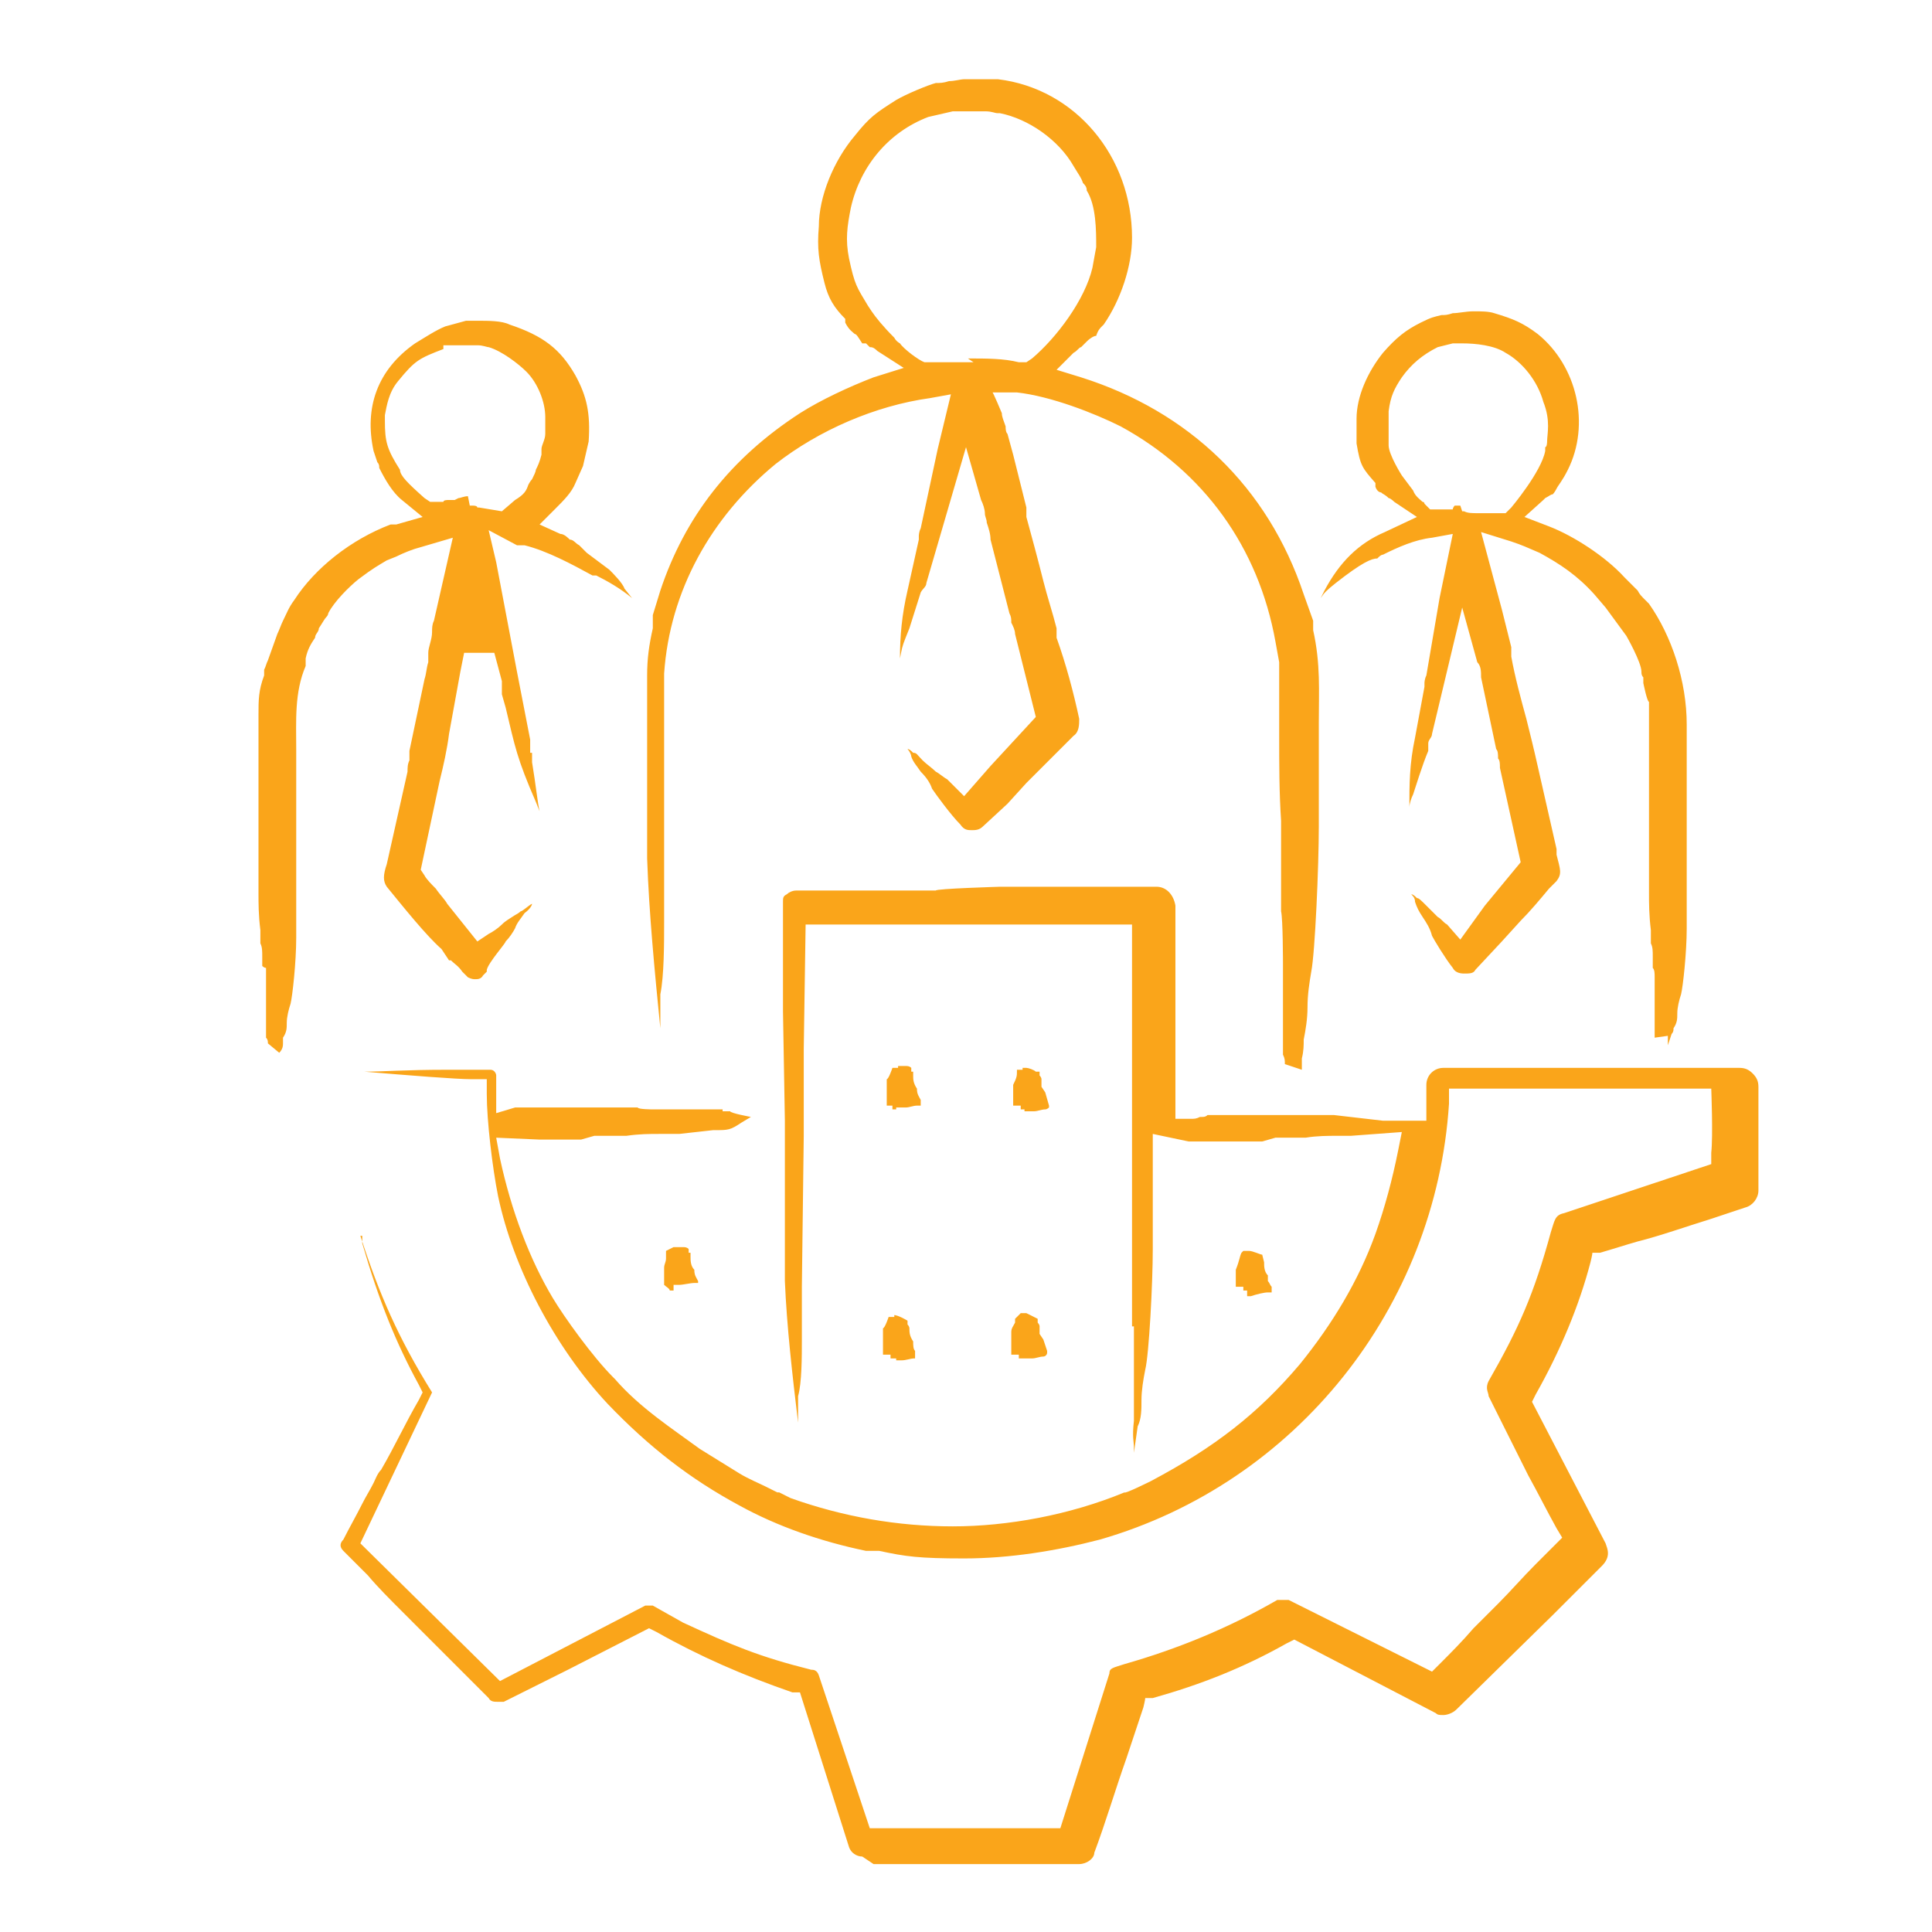 <svg width="96" height="96" viewBox="0 0 96 96" fill="none" xmlns="http://www.w3.org/2000/svg">
<g clip-path="url(#clip0_10796_33142)">
<path d="M61.969 64.125C61.969 64.125 61.875 64.125 61.781 64.125V63.938H61.406C61.406 63.938 61.406 63.75 61.406 63.656C61.406 63.656 61.406 63.562 61.406 63.469V63.094C61.594 62.625 61.594 62.438 61.688 62.25C61.688 62.25 61.688 62.25 61.781 62.156C61.781 62.156 61.781 62.156 61.875 62.156C61.875 62.156 61.969 62.156 62.062 62.156C62.25 62.156 62.625 62.344 62.719 62.344L62.812 62.719C62.812 62.906 62.812 63.188 63 63.375V63.656C63.094 63.75 63.094 63.844 63.188 63.938V64.219C63.188 64.219 63.094 64.219 63 64.219C62.812 64.219 62.438 64.312 62.156 64.406C62.062 64.406 61.969 64.406 61.969 64.406V64.125Z" fill="#FAA51A"/>
<path d="M42.844 92.25C42.562 92.25 42.281 92.062 42.188 91.781L39.75 84.094H39.375C36.938 83.25 34.781 82.312 32.625 81.094L32.25 80.906L28.219 82.969L25.031 84.562C24.938 84.562 24.844 84.562 24.75 84.562C24.562 84.562 24.375 84.562 24.281 84.375L20.812 80.906C20.531 80.625 20.25 80.344 19.969 80.062C19.406 79.5 18.75 78.844 18.281 78.281L17.062 77.062C16.875 76.875 16.875 76.688 17.062 76.5C17.344 75.938 17.719 75.281 18 74.719C18.188 74.344 18.375 74.062 18.562 73.688C18.656 73.5 18.75 73.219 18.938 73.031C19.594 71.906 20.156 70.688 20.812 69.562L21 69.188L20.812 68.812C19.688 66.75 18.844 64.688 18 61.781V61.406C17.906 61.406 17.906 61.406 17.906 61.406C18.844 64.312 19.781 66.469 21.469 69.188L17.906 76.688L24.844 83.531L32.062 79.781C32.062 79.781 32.156 79.781 32.25 79.781C32.344 79.781 32.438 79.781 32.438 79.781L33.938 80.625C36.375 81.75 37.688 82.312 40.312 82.969C40.406 82.969 40.594 82.969 40.688 83.25L43.219 90.844H52.688L55.125 83.156C55.125 82.875 55.312 82.875 55.875 82.688C58.5 81.938 61.031 80.906 63.469 79.5C63.562 79.5 63.656 79.5 63.75 79.5C63.844 79.5 63.938 79.5 64.031 79.5L71.156 83.062L71.531 82.688C72.094 82.125 72.656 81.562 73.219 80.906L74.438 79.688C75.094 79.031 75.656 78.375 76.312 77.719L77.625 76.406L77.344 75.938C76.875 75.094 76.406 74.156 75.938 73.312C75.469 72.375 75 71.438 74.531 70.5L73.969 69.375C73.969 69.188 73.781 69 73.969 68.625C75.469 66 76.219 64.312 77.062 61.219C77.25 60.656 77.25 60.375 77.719 60.281L85.031 57.844V57.281C85.125 56.438 85.031 54.094 85.031 54.094H72V54.844C71.344 64.969 64.406 73.688 54.656 76.5C52.5 77.062 50.156 77.438 47.906 77.438C45.656 77.438 45 77.344 43.688 77.062C43.5 77.062 43.406 77.062 43.219 77.062H43.031C40.781 76.594 38.625 75.844 36.75 74.812C34.312 73.5 32.25 71.906 30.188 69.75C27.562 66.938 25.5 63 24.75 59.438C24.469 58.031 24.188 55.688 24.188 54.375V53.625H23.438C22.688 53.625 20.344 53.438 18.094 53.25C18.094 53.25 18.188 53.25 18.281 53.25C18.844 53.25 20.25 53.156 22.125 53.156H23.062C23.531 53.156 24 53.156 24.375 53.156C24.562 53.156 24.656 53.344 24.656 53.438V53.625C24.656 53.906 24.656 54.094 24.656 54.375V55.312L25.594 55.031C25.781 55.031 25.969 55.031 26.25 55.031C26.531 55.031 26.531 55.031 26.625 55.031C26.625 55.031 26.812 55.031 26.906 55.031C27.188 55.031 27.844 55.031 28.406 55.031C28.969 55.031 29.531 55.031 29.812 55.031C30.094 55.031 29.906 55.031 30 55.031H30.938H31.688C31.688 55.125 32.438 55.125 32.438 55.125C32.625 55.125 32.812 55.125 33.094 55.125C33.375 55.125 33.75 55.125 33.844 55.125H35.906C35.906 55.219 35.906 55.219 35.906 55.219H36.281C36.281 55.312 37.312 55.5 37.312 55.5L36.844 55.781C36.281 56.156 36.188 56.156 35.531 56.156H35.438L33.75 56.344C33.469 56.344 33.094 56.344 32.812 56.344C32.25 56.344 31.781 56.344 31.125 56.438H31.031C31.031 56.438 30.844 56.438 30.75 56.438H29.531L28.875 56.625H26.812L24.656 56.531L24.844 57.562C25.406 60.188 26.344 62.625 27.469 64.5C28.031 65.438 29.438 67.406 30.469 68.438C30.469 68.438 30.469 68.438 30.562 68.531C31.781 69.938 33.375 70.969 34.781 72L36.75 73.219C37.219 73.5 37.688 73.688 38.062 73.875L38.625 74.156H38.719L39.281 74.438C41.906 75.375 44.625 75.844 47.344 75.844C50.062 75.844 53.156 75.281 55.875 74.156C55.875 74.25 57.188 73.594 57.188 73.594C60.375 71.906 62.531 70.219 64.594 67.781C66.188 65.812 67.5 63.656 68.344 61.312C68.812 60 69.188 58.594 69.469 57.188L69.656 56.25L67.125 56.438C66.938 56.438 66.656 56.438 66.469 56.438C66 56.438 65.438 56.438 64.875 56.531C64.875 56.531 64.688 56.531 64.594 56.531H63.375L62.719 56.719H60.656H59.531H59.062L57.281 56.344V57.75C57.281 58.5 57.281 59.344 57.281 59.812V62.062C57.281 63.75 57.094 67.312 56.906 68.062C56.812 68.531 56.719 69.094 56.719 69.562C56.719 70.031 56.719 70.5 56.531 70.875L56.344 72.188C56.344 72.094 56.344 72 56.344 71.906C56.344 71.625 56.25 71.438 56.344 70.594C56.344 70.125 56.344 69.75 56.344 69.281C56.344 68.906 56.344 68.438 56.344 68.062V65.906H56.25C56.25 65.719 56.25 65.625 56.25 65.438C56.25 65.25 56.25 64.969 56.25 64.781C56.25 64.406 56.25 64.031 56.25 63.656V63.375V62.344C56.25 61.969 56.25 61.688 56.25 61.406V60.844C56.25 60.188 56.25 59.438 56.25 58.781C56.25 58.312 56.25 57.844 56.25 57.469C56.25 56.906 56.25 56.25 56.25 55.688C56.25 55.5 56.25 55.312 56.25 55.125C56.25 55.031 56.25 54.938 56.25 54.75V46.969V45.938H52.5H51.75C51.562 45.938 51.469 45.938 51.281 45.938C51.094 45.938 50.906 45.938 50.719 45.938C50.531 45.938 50.25 45.938 49.969 45.938C49.781 45.938 49.5 45.938 49.312 45.938C49.312 45.938 48.844 45.938 48.656 45.938C48.281 45.938 47.906 45.938 47.531 45.938C47.156 45.938 46.875 45.938 46.5 45.938H40.031L39.938 52.125V56.438L39.844 63.938C39.844 64.312 39.844 64.406 39.844 64.406C39.844 64.5 39.844 64.688 39.844 64.875V65.062C39.844 65.25 39.844 65.531 39.844 65.719C39.844 65.906 39.844 66 39.844 66.188C39.844 66.188 39.844 66.281 39.844 66.375V66.562C39.844 67.406 39.844 68.719 39.656 69.375C39.656 69.75 39.656 70.219 39.656 70.594C39.656 70.594 39.656 70.594 39.656 70.688C39.375 68.344 39.094 65.906 39 63.656V59.906C39 59.812 39 59.625 39 59.531C39 59.344 39 59.062 39 58.969V55.688L38.906 50.25V44.812C38.906 44.625 38.906 44.531 39.094 44.438C39.188 44.344 39.375 44.25 39.562 44.25H46.5C46.5 44.156 49.688 44.062 49.688 44.062C49.875 44.062 49.969 44.062 50.156 44.062C50.25 44.062 50.438 44.062 50.531 44.062C52.031 44.062 53.531 44.062 54.938 44.062C55.781 44.062 56.625 44.062 57.469 44.062C57.938 44.062 58.312 44.438 58.406 45C58.406 46.031 58.406 46.969 58.406 48C58.406 50.25 58.406 52.5 58.406 54.844V55.594H59.156C59.344 55.594 59.438 55.594 59.625 55.5H59.719C59.812 55.5 59.906 55.5 60 55.406H60.188H60.281C60.469 55.406 60.562 55.406 60.75 55.406C60.844 55.406 60.938 55.406 61.125 55.406C61.125 55.406 61.219 55.406 61.312 55.406H63.844H66.281L68.719 55.688H70.875C70.875 55.781 70.875 55.031 70.875 55.031C70.875 54.656 70.875 54.281 70.875 53.906C70.875 53.438 71.25 53.062 71.719 53.062H77.812H86.438C86.719 53.062 86.906 53.156 87.094 53.344C87.281 53.531 87.375 53.719 87.375 54V59.156C87.375 59.531 87.094 59.906 86.719 60C86.156 60.188 85.594 60.375 85.031 60.562C83.812 60.938 82.5 61.406 81.375 61.688C80.719 61.875 80.156 62.062 79.5 62.25H79.125C79.125 62.344 79.031 62.719 79.031 62.719C78.469 64.875 77.531 67.125 76.312 69.281L76.125 69.656L79.781 76.688C79.875 76.969 80.062 77.344 79.594 77.812L77.156 80.25L72.375 84.938C72.188 85.125 71.906 85.219 71.719 85.219C71.531 85.219 71.438 85.219 71.344 85.125L64.312 81.469L63.938 81.656C61.781 82.875 59.625 83.719 57.281 84.375H56.906C56.906 84.469 56.812 84.844 56.812 84.844C56.531 85.688 56.25 86.531 55.969 87.375C55.406 88.969 54.938 90.562 54.375 92.062C54.375 92.344 54 92.625 53.625 92.625H43.406L42.844 92.25ZM63.844 52.875C63.844 52.688 63.844 52.594 63.75 52.406C63.75 52.219 63.75 51.562 63.75 51C63.75 50.438 63.75 49.969 63.75 49.406C63.75 48.938 63.75 48.469 63.75 47.906C63.75 47.906 63.75 45.656 63.656 45.281C63.656 45.094 63.656 44.906 63.656 44.625C63.656 44.344 63.656 44.156 63.656 43.875C63.656 43.406 63.656 43.031 63.656 42.562V42.188C63.656 42 63.656 41.719 63.656 41.438C63.656 41.156 63.656 40.969 63.656 40.781C63.562 39.375 63.562 37.969 63.562 36.562C63.562 35.344 63.562 34.125 63.562 32.906L63.375 31.875C62.531 27.188 59.812 23.438 55.688 21.188C54.375 20.531 52.219 19.688 50.531 19.5H49.312C49.312 19.406 49.781 20.531 49.781 20.531C49.781 20.719 49.875 20.906 49.969 21.188C49.969 21.281 49.969 21.469 50.062 21.562L50.344 22.594L51 25.219C51 25.312 51 25.406 51 25.5C51 25.5 51 25.594 51 25.688C51.281 26.719 51.562 27.75 51.844 28.875C52.031 29.625 52.312 30.469 52.5 31.219V31.688C52.969 33 53.344 34.406 53.625 35.719C53.625 36 53.625 36.375 53.344 36.562L51 38.906L50.062 39.938L48.844 41.062C48.656 41.25 48.469 41.25 48.281 41.25C48.094 41.25 47.906 41.25 47.719 40.969C47.25 40.5 46.5 39.469 46.312 39.188C46.219 38.906 46.031 38.625 45.75 38.344C45.562 38.062 45.375 37.875 45.281 37.594C45.281 37.5 45.188 37.312 45.094 37.219C45.188 37.219 45.281 37.312 45.375 37.406C45.562 37.406 45.562 37.5 45.844 37.781C46.031 37.969 46.312 38.156 46.5 38.344C46.688 38.438 46.875 38.625 47.062 38.719C47.156 38.812 47.25 38.906 47.344 39L47.906 39.562L49.219 38.062L51.469 35.625L50.438 31.5C50.438 31.312 50.344 31.125 50.25 30.938C50.25 30.75 50.25 30.656 50.156 30.469L49.219 26.812C49.219 26.531 49.125 26.25 49.031 25.969C49.031 25.781 48.938 25.688 48.938 25.5C48.938 25.312 48.844 25.031 48.75 24.844L48 22.219L46.031 28.969C46.031 29.156 45.844 29.25 45.75 29.438L45.188 31.219L45 31.688C44.812 32.156 44.812 32.25 44.719 32.719C44.719 31.594 44.812 30.562 45.094 29.344L45.656 26.812C45.656 26.625 45.656 26.625 45.656 26.625C45.656 26.625 45.656 26.438 45.75 26.25L46.594 22.312L47.25 19.594L46.219 19.781C43.5 20.156 40.688 21.375 38.531 23.062C35.344 25.688 33.281 29.344 33 33.469C33 34.219 33 35.25 33 36.094V41.812V42.938C33 43.406 33 43.5 33 43.594C33 43.688 33 43.875 33 44.062V44.344C33 44.625 33 44.812 33 45.094C33 45.281 33 45.469 33 45.562C33 45.562 33 45.75 33 45.844C33 46.875 33 48.469 32.812 49.406C32.812 49.781 32.812 50.25 32.812 50.812C32.812 50.812 32.812 51 32.812 51.094C32.531 48.281 32.25 45.375 32.156 42.656V38.25C32.156 38.062 32.156 37.969 32.156 37.781C32.156 37.5 32.156 37.219 32.156 37.031V33.562C32.156 32.719 32.25 32.062 32.438 31.219V30.562L32.812 29.344C34.031 25.688 36.281 22.781 39.75 20.531C40.781 19.875 42.188 19.219 43.406 18.75L44.906 18.281L43.594 17.438C43.406 17.25 43.312 17.25 43.219 17.25C43.219 17.25 43.219 17.25 43.031 17.062H42.844C42.656 16.781 42.562 16.594 42.469 16.594C42.375 16.5 42.188 16.406 42 16.031V15.844C41.438 15.281 41.156 14.812 40.969 14.062C40.688 12.938 40.594 12.375 40.688 11.25C40.688 9.75 41.438 7.969 42.469 6.75C43.219 5.812 43.5 5.625 44.531 4.969C45 4.688 46.125 4.219 46.5 4.125C46.688 4.125 46.875 4.125 47.156 4.031C47.438 4.031 47.719 3.938 47.906 3.938C48.094 3.938 48.281 3.938 48.469 3.938C48.656 3.938 48.844 3.938 49.031 3.938C49.219 3.938 49.406 3.938 49.594 3.938C53.438 4.406 56.25 7.781 56.25 11.812C56.25 13.219 55.688 14.906 54.844 16.125C54.844 16.125 54.844 16.125 54.75 16.219C54.656 16.312 54.562 16.406 54.469 16.688C54.375 16.688 54.188 16.781 54 16.969C53.906 17.062 53.812 17.156 53.719 17.25C53.625 17.25 53.531 17.438 53.344 17.531L52.5 18.375L53.719 18.75C59.062 20.438 63 24.188 64.781 29.531L65.25 30.844V31.312C65.625 33 65.531 34.312 65.531 35.906V37.031C65.531 37.5 65.531 37.875 65.531 38.344V41.062C65.531 43.031 65.344 47.344 65.156 48.281C65.062 48.844 64.969 49.406 64.969 50.062C64.969 50.625 64.875 51.188 64.781 51.656C64.781 51.938 64.781 52.219 64.688 52.594C64.688 52.781 64.688 52.969 64.688 53.156L63.844 52.875ZM48.094 17.812C49.031 17.812 49.875 17.812 50.625 18H51L51.281 17.812C52.5 16.781 53.906 14.906 54.281 13.312L54.469 12.281C54.469 11.438 54.469 10.219 54 9.469C54 9.281 53.906 9.188 53.812 9.094C53.719 8.812 53.625 8.719 53.344 8.25C52.594 6.938 51.094 5.906 49.688 5.625C49.688 5.625 49.688 5.625 49.594 5.625C49.406 5.625 49.312 5.531 48.938 5.531H48.562C48.375 5.531 48.188 5.531 48 5.531C47.812 5.531 47.625 5.531 47.344 5.531L46.125 5.812C44.156 6.562 42.75 8.25 42.281 10.312C42.094 11.25 42 11.906 42.188 12.844C42.469 14.156 42.562 14.25 43.125 15.188L43.312 15.469C43.5 15.75 43.875 16.219 44.438 16.781C44.531 16.969 44.719 17.062 44.719 17.062C44.906 17.344 45.656 17.906 45.938 18H46.125C46.125 18 46.5 18 46.594 18C47.156 18 47.719 18 48.375 18L48.094 17.812ZM82.219 51.562C82.219 51.562 82.219 51.469 82.219 51.281C82.219 51 82.219 50.625 82.219 50.344C82.219 49.969 82.219 49.594 82.219 49.312C82.219 49.031 82.219 48.844 82.219 48.562C82.219 48.375 82.219 48.188 82.125 48.094C82.125 47.906 82.125 47.719 82.125 47.531C82.125 47.25 82.125 47.062 82.031 46.875C82.031 46.781 82.031 46.219 82.031 46.219C81.938 45.469 81.938 44.906 81.938 44.344C81.938 44.062 81.938 43.781 81.938 43.406C81.938 43.125 81.938 42.75 81.938 42.469C81.938 42.375 81.938 42.188 81.938 42.094V41.906V37.5V34.875C81.844 34.875 81.656 33.938 81.656 33.938V33.656C81.562 33.562 81.562 33.469 81.562 33.375C81.562 32.906 80.812 31.594 80.812 31.594L79.781 30.188L79.219 29.531C78.375 28.594 77.531 28.031 76.5 27.469C75.844 27.188 75.656 27.094 75.094 26.906L73.594 26.438L74.625 30.281L75.094 32.156C75.094 32.25 75.094 32.344 75.094 32.438C75.094 32.438 75.094 32.531 75.094 32.625C75.281 33.656 75.562 34.688 75.844 35.719C76.031 36.469 76.219 37.219 76.406 38.062L77.344 42.188V42.469C77.531 43.219 77.625 43.406 77.344 43.781L76.969 44.156C76.5 44.719 76.031 45.281 75.562 45.75L74.625 46.781L73.312 48.188C73.219 48.375 73.031 48.375 72.75 48.375C72.469 48.375 72.281 48.281 72.188 48.094C71.812 47.625 71.25 46.688 71.156 46.5C71.062 46.125 70.875 45.844 70.688 45.562C70.5 45.281 70.406 45.094 70.312 44.812C70.312 44.625 70.219 44.531 70.125 44.438C70.219 44.438 70.312 44.531 70.406 44.625C70.5 44.625 70.594 44.719 70.875 45C71.062 45.188 71.25 45.375 71.438 45.562C71.625 45.656 71.719 45.844 71.906 45.938L72.562 46.688L73.781 45L75.562 42.844L74.531 38.156C74.531 37.969 74.531 37.781 74.438 37.688C74.438 37.5 74.438 37.312 74.344 37.219L73.594 33.656C73.594 33.375 73.594 33.094 73.406 32.906L72.656 30.188L71.156 36.469C71.156 36.656 70.969 36.75 70.969 36.938V37.312C70.688 37.969 70.312 39.188 70.219 39.469C70.125 39.656 70.031 39.938 70.031 40.125C70.031 39 70.031 37.969 70.312 36.656L70.781 34.125C70.781 33.938 70.781 33.938 70.781 33.938C70.781 33.938 70.781 33.75 70.875 33.562L71.531 29.719L72.188 26.531L71.156 26.719C70.312 26.812 69.469 27.188 68.719 27.562C68.625 27.562 68.531 27.656 68.438 27.75C68.156 27.75 67.688 27.938 66.375 28.969C65.906 29.344 65.812 29.438 65.625 29.719L65.812 29.344C66.562 27.938 67.5 27 68.812 26.438L70.406 25.688L69.281 24.938C69.281 24.938 69.094 24.75 69 24.75C68.812 24.562 68.719 24.562 68.625 24.469C68.625 24.469 68.438 24.469 68.344 24.188V24C67.688 23.25 67.594 23.156 67.406 22.031C67.406 21.75 67.406 21.188 67.406 20.812C67.406 19.688 67.969 18.469 68.719 17.531C69.375 16.781 69.844 16.406 70.594 16.031C71.156 15.75 71.25 15.75 71.625 15.656C71.812 15.656 71.906 15.656 72.188 15.562C72.469 15.562 72.844 15.469 73.219 15.469C73.594 15.469 73.969 15.469 74.25 15.562C75.188 15.844 75.656 16.031 76.406 16.594C78.375 18.188 79.031 21.094 77.906 23.344C77.625 23.906 77.438 24.094 77.344 24.281C77.344 24.281 77.25 24.469 77.156 24.562C77.062 24.562 76.969 24.656 76.781 24.75C76.781 24.75 76.781 24.75 76.688 24.844L75.75 25.688L76.969 26.156C78.188 26.625 79.781 27.656 80.719 28.688C80.719 28.688 80.906 28.875 81 28.969C81.094 29.062 81.375 29.344 81.375 29.344C81.469 29.531 81.562 29.625 81.75 29.812C81.75 29.812 81.844 29.906 81.938 30C83.062 31.594 83.812 33.844 83.812 36V40.594V44.812V46.125C83.812 47.344 83.625 49.031 83.531 49.406C83.438 49.688 83.344 50.062 83.344 50.344C83.344 50.625 83.344 50.812 83.156 51.094C83.156 51.188 83.156 51.281 83.062 51.375L82.875 51.938V51.469L82.219 51.562ZM72.656 25.406C72.656 25.406 72.656 25.406 72.75 25.406C72.938 25.5 73.125 25.5 73.5 25.5C73.781 25.5 73.875 25.5 74.062 25.5C74.156 25.5 74.25 25.5 74.438 25.5H74.812L75.094 25.219C75.094 25.219 76.594 23.438 76.781 22.406V22.219C76.875 22.219 76.875 21.938 76.875 21.938C76.875 21.562 77.062 20.906 76.688 19.969C76.406 18.938 75.656 18 74.812 17.531C74.25 17.156 73.312 17.062 72.656 17.062C72 17.062 72.281 17.062 72.188 17.062L71.438 17.25C70.688 17.625 70.125 18.094 69.656 18.75C69.281 19.312 69.094 19.688 69 20.438C69 20.812 69 20.906 69 21.094V21.281C69 21.656 69 21.938 69 22.031C69 22.031 69 22.031 69 22.125C69 22.594 69.656 23.625 69.656 23.625L70.219 24.375C70.312 24.656 70.594 24.844 70.688 24.938C70.688 24.938 70.781 24.938 70.781 25.031L71.062 25.312H72.188C72.188 25.219 72.281 25.125 72.281 25.125C72.281 25.125 72.469 25.125 72.562 25.125L72.656 25.406ZM13.312 51.844C13.312 51.75 13.312 51.656 13.219 51.562C13.219 51.562 13.219 51.469 13.219 51C13.219 50.719 13.219 50.438 13.219 50.156C13.219 49.875 13.219 49.781 13.219 49.5V48.094C13.125 48.094 13.031 48 13.031 48C13.031 47.812 13.031 47.719 13.031 47.531C13.031 47.25 13.031 47.062 12.938 46.875C12.938 46.781 12.938 46.219 12.938 46.219C12.844 45.469 12.844 44.906 12.844 44.344C12.844 44.062 12.844 43.688 12.844 43.406C12.844 43.125 12.844 42.75 12.844 42.469C12.844 42.375 12.844 42.188 12.844 42.094V41.906V37.5C12.844 37.312 12.844 37.031 12.844 36.844C12.844 36.469 12.844 36.188 12.844 35.812V35.531C12.844 34.781 12.844 34.312 13.125 33.562V33.281C13.219 33.094 13.219 33 13.312 32.812L13.781 31.5C13.875 31.312 13.969 31.031 14.062 30.844C14.25 30.469 14.344 30.188 14.625 29.812C15.656 28.219 17.438 26.812 19.406 26.062C19.406 26.062 19.594 26.062 19.688 26.062L21 25.688L19.969 24.844C19.5 24.469 19.125 23.812 18.844 23.25C18.844 23.156 18.844 23.062 18.75 22.969L18.562 22.406C18.094 20.25 18.75 18.375 20.625 17.062C21.094 16.781 21.656 16.406 22.125 16.219L23.156 15.938C23.25 15.938 23.531 15.938 23.719 15.938C24.281 15.938 24.938 15.938 25.312 16.125C27 16.688 27.844 17.344 28.594 18.656C29.156 19.688 29.344 20.531 29.25 21.938L28.969 23.156L28.594 24C28.406 24.469 28.031 24.844 27.562 25.312L26.812 26.062L27.844 26.531C28.031 26.531 28.219 26.719 28.312 26.812C28.5 26.812 28.594 27 28.781 27.094C28.781 27.094 28.969 27.281 29.156 27.469L30.281 28.312C30.469 28.5 30.938 28.969 31.031 29.25L31.406 29.719C30.844 29.25 30.188 28.875 29.625 28.594H29.438C28.406 28.031 27.188 27.375 26.062 27.094C26.062 27.094 25.875 27.094 25.781 27.094C25.781 27.094 25.781 27.094 25.688 27.094L24.281 26.344L24.656 27.938L25.688 33.375L26.344 36.75V37.406C26.438 37.406 26.438 37.406 26.438 37.406C26.438 37.5 26.438 37.688 26.438 37.875C26.625 39 26.719 39.938 26.812 40.312L26.625 39.844C25.688 37.688 25.594 37.125 25.125 35.156L24.938 34.5C24.938 34.406 24.938 34.312 24.938 34.219C24.938 34.219 24.938 34.125 24.938 34.031C24.938 33.938 24.938 33.844 24.938 33.844L24.562 32.438H23.062L22.875 33.375C22.688 34.406 22.5 35.438 22.312 36.469C22.219 37.219 22.031 38.062 21.844 38.812L20.906 43.219L21.094 43.5C21.188 43.688 21.469 43.969 21.656 44.156C21.844 44.438 22.125 44.719 22.219 44.906L23.719 46.781L24.281 46.406C24.469 46.312 24.75 46.125 24.938 45.938C25.125 45.75 25.312 45.656 25.594 45.469C25.594 45.469 25.781 45.375 25.875 45.281C25.969 45.281 26.25 45 26.438 44.906C26.438 44.906 26.438 45.094 26.062 45.375C25.875 45.656 25.688 45.844 25.594 46.125C25.5 46.312 25.312 46.594 25.125 46.781C25.125 46.875 24.281 47.812 24.188 48.188C24.188 48.188 24.188 48.188 24.188 48.281C24.188 48.281 24.094 48.375 24 48.469C23.906 48.656 23.719 48.656 23.625 48.656C23.531 48.656 23.438 48.656 23.25 48.562L22.969 48.281C22.781 48 22.594 47.906 22.406 47.719H22.312L21.938 47.156C21.188 46.5 20.062 45.094 19.219 44.062C19.031 43.781 19.031 43.5 19.219 42.938L20.25 38.344C20.25 38.156 20.25 37.969 20.344 37.781C20.344 37.594 20.344 37.5 20.344 37.312L21.094 33.75C21.188 33.469 21.188 33.188 21.281 32.906C21.281 32.719 21.281 32.625 21.281 32.438C21.281 32.156 21.469 31.781 21.469 31.406C21.469 31.219 21.469 31.031 21.562 30.844L22.5 26.719L20.906 27.188C20.531 27.281 20.062 27.469 19.688 27.656L19.219 27.844C18.75 28.125 18.562 28.219 17.812 28.781C17.344 29.156 16.594 29.906 16.312 30.469C16.312 30.469 16.312 30.562 16.219 30.656C16.125 30.75 16.031 30.938 15.844 31.219C15.844 31.406 15.656 31.5 15.656 31.688C15.469 31.969 15.281 32.25 15.188 32.719C15.188 32.812 15.188 32.906 15.188 33C15.188 33 15.188 33 15.188 33.094C14.625 34.406 14.719 35.812 14.719 37.219C14.719 37.5 14.719 37.781 14.719 38.062V42V45.281V46.594C14.719 47.812 14.531 49.5 14.438 49.875C14.344 50.156 14.25 50.531 14.25 50.812C14.25 51.094 14.25 51.281 14.062 51.562C14.062 51.562 14.062 51.75 14.062 51.844C14.062 51.938 14.062 52.125 13.875 52.312L13.312 51.844ZM23.344 25.125C23.344 25.125 23.438 25.125 23.531 25.125C23.531 25.125 23.719 25.125 23.719 25.219H23.812L24.938 25.406L25.594 24.844C26.062 24.562 26.156 24.375 26.25 24.094C26.25 24.094 26.344 23.906 26.438 23.812C26.531 23.625 26.625 23.438 26.625 23.344C26.719 23.156 26.812 22.969 26.906 22.594C26.906 22.594 26.906 22.406 26.906 22.312C26.906 22.125 27.094 21.844 27.094 21.562C27.094 21.375 27.094 21.281 27.094 21.188C27.094 21 27.094 20.812 27.094 20.719C27.094 19.969 26.719 19.031 26.156 18.469C25.781 18.094 24.938 17.438 24.281 17.25C24.188 17.25 24 17.156 23.719 17.156C23.625 17.156 23.531 17.156 23.438 17.156H23.25C23.062 17.156 22.875 17.156 22.594 17.156H22.031C22.031 17.25 22.031 17.344 22.031 17.344C20.812 17.812 20.625 17.906 19.781 18.938C19.312 19.5 19.219 20.156 19.125 20.625V20.906C19.125 21.938 19.219 22.312 19.875 23.344C19.875 23.625 20.25 24 21.094 24.75L21.375 24.938H22.031C22.031 24.844 22.219 24.844 22.312 24.844H22.594L22.781 24.75C22.875 24.75 23.062 24.656 23.25 24.656L23.344 25.125Z" fill="#FAA51A"/>
<path d="M33.469 64.125C33.469 64.125 33.375 64.125 33.281 64.125C33.281 64.031 33.094 63.938 33 63.844V63.656V63.281V63.188V63C33 62.812 33.094 62.719 33.094 62.531V62.156L33.281 62.062L33.469 61.969H33.75H33.938C34.031 61.969 34.125 61.969 34.219 62.062V62.25H34.312V62.438C34.312 62.625 34.312 62.906 34.5 63.094C34.5 63.375 34.594 63.469 34.688 63.656C34.688 63.656 34.688 63.656 34.688 63.75H34.5C34.312 63.75 33.938 63.844 33.75 63.844C33.75 63.844 33.562 63.844 33.469 63.844V64.125Z" fill="#FAA51A"/>
<path d="M50.906 55.125C50.906 55.125 50.812 55.125 50.719 55.125V54.938H50.344C50.344 54.938 50.344 54.469 50.344 54.375C50.344 54.281 50.344 54.094 50.344 53.906C50.531 53.531 50.531 53.438 50.531 53.25C50.531 53.25 50.531 53.25 50.531 53.156H50.812C50.812 53.062 50.812 53.062 50.812 53.062C50.812 53.062 50.906 53.062 51 53.062C51.094 53.062 51.375 53.156 51.469 53.25H51.656V53.438C51.656 53.438 51.75 53.531 51.75 53.625V54L51.938 54.281L52.125 54.938V55.031C52.125 55.031 52.031 55.125 51.938 55.125C51.75 55.125 51.562 55.219 51.375 55.219C51.375 55.219 51.188 55.219 51.094 55.219C51.094 55.219 51 55.219 50.906 55.219V55.125Z" fill="#FAA51A"/>
<path d="M44.531 67.5C44.531 67.5 44.438 67.5 44.25 67.5V67.312H43.875C43.875 67.312 43.875 66.844 43.875 66.75C43.875 66.656 43.875 66.469 43.875 66.281V66C43.969 66 44.156 65.438 44.156 65.438H44.438C44.438 65.344 44.438 65.344 44.438 65.344C44.438 65.344 44.625 65.344 45.094 65.625V65.812C45.188 65.906 45.188 66 45.188 66C45.188 66.188 45.188 66.375 45.375 66.656C45.375 66.844 45.375 67.031 45.469 67.125V67.5H45.375C45.281 67.5 45 67.594 44.812 67.594H44.625H44.531V67.5Z" fill="#FAA51A"/>
<path d="M50.906 67.5C50.906 67.5 50.812 67.5 50.625 67.5V67.312H50.25C50.25 67.312 50.25 66.844 50.25 66.75C50.25 66.656 50.25 66.469 50.25 66.281C50.25 66.281 50.25 66.281 50.25 66.188C50.25 66 50.344 65.906 50.438 65.719V65.531L50.531 65.438L50.719 65.25H51L51.562 65.531V65.719C51.562 65.719 51.656 65.812 51.656 65.906V66.281L51.844 66.562L52.031 67.125V67.219C52.031 67.312 51.938 67.406 51.844 67.406C51.656 67.406 51.469 67.5 51.281 67.5C51.281 67.5 51.094 67.5 51 67.5H50.906Z" fill="#FAA51A"/>
<path d="M44.531 55.125C44.531 55.125 44.438 55.125 44.344 55.125V54.938H44.062C44.062 54.938 44.062 54.469 44.062 54.375C44.062 54.281 44.062 54.094 44.062 53.906V53.625C44.156 53.625 44.344 53.062 44.344 53.062H44.625C44.625 52.969 44.625 52.969 44.625 52.969C44.625 52.969 44.719 52.969 44.812 52.969H45C45.094 52.969 45.188 52.969 45.281 53.062V53.25H45.375V53.438C45.375 53.625 45.375 53.812 45.562 54.094C45.562 54.375 45.656 54.469 45.75 54.656C45.75 54.656 45.75 54.656 45.75 54.75V54.938C45.75 54.938 45.656 54.938 45.562 54.938C45.375 54.938 45.188 55.031 45 55.031C45 55.031 44.812 55.031 44.719 55.031C44.719 55.031 44.625 55.031 44.531 55.031V55.125Z" fill="#FAA51A"/>
</g>
<defs>
<clipPath id="clip0_10796_33142">
<rect width="78.75" height="90" fill="white" transform="translate(9 3)"/>
</clipPath>
</defs>
</svg>
